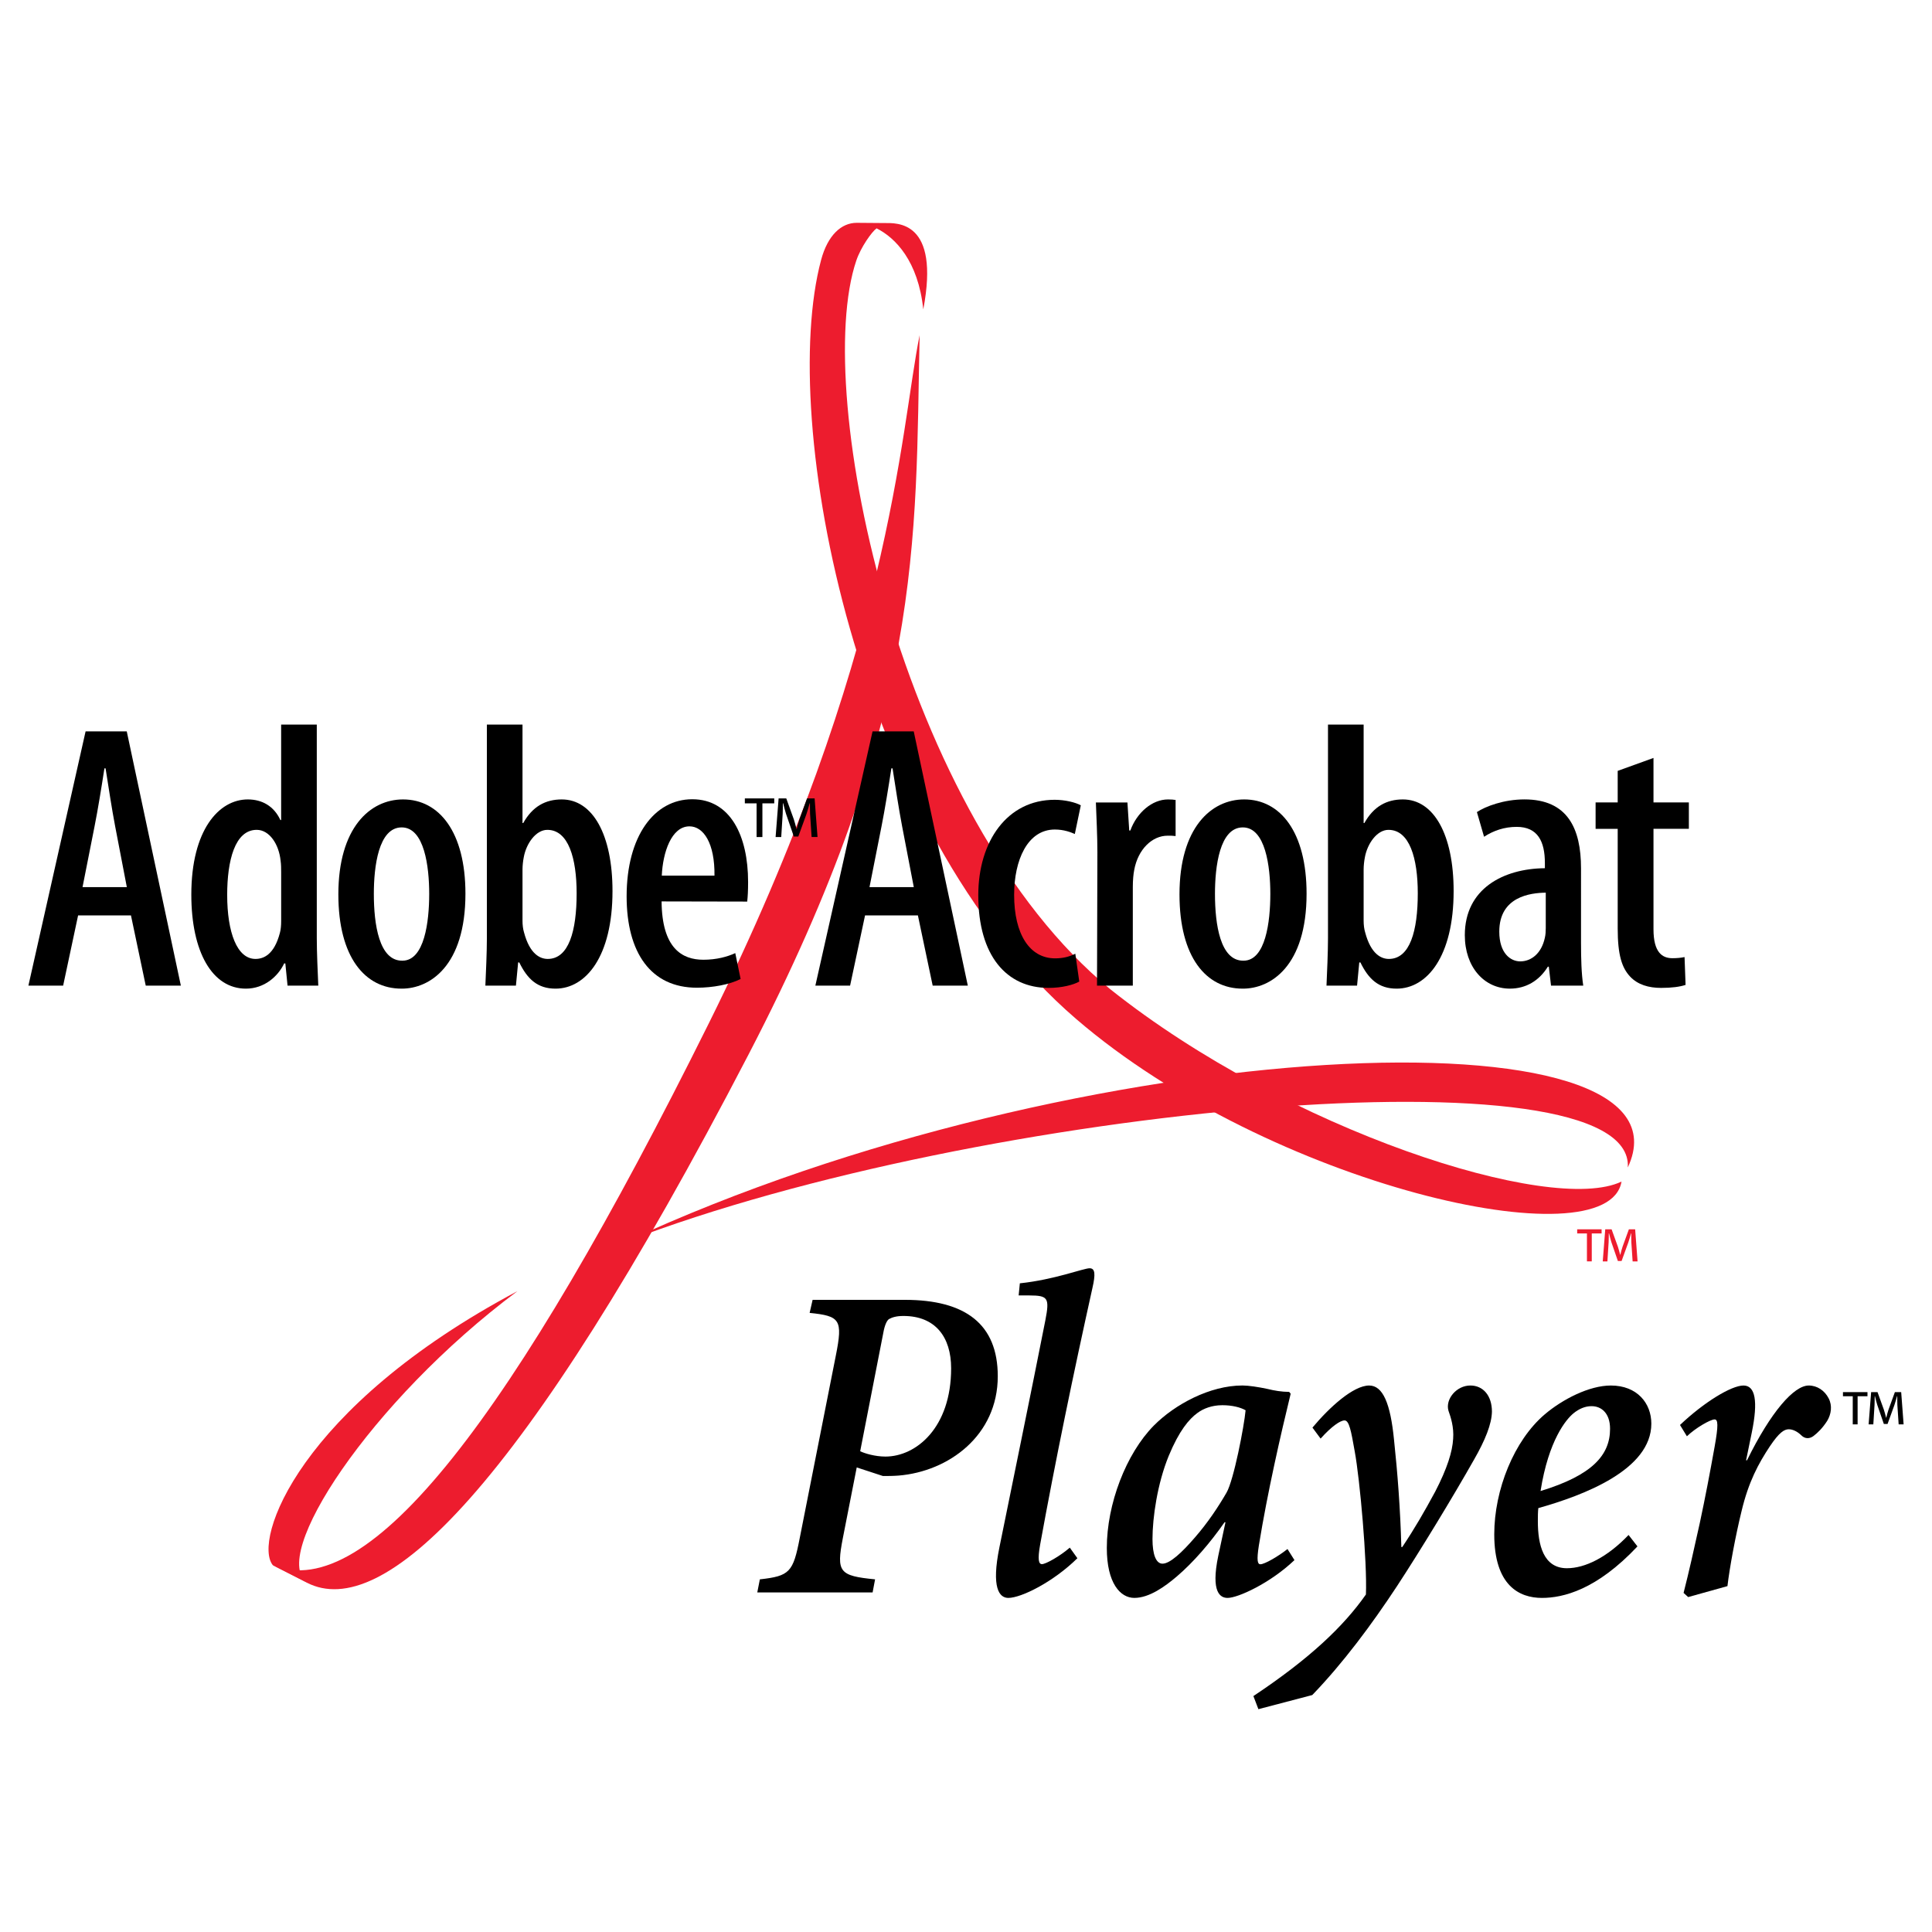 <?xml version="1.0" encoding="utf-8"?>
<!-- Generator: Adobe Illustrator 13.0.0, SVG Export Plug-In . SVG Version: 6.00 Build 14576)  -->
<!DOCTYPE svg PUBLIC "-//W3C//DTD SVG 1.0//EN" "http://www.w3.org/TR/2001/REC-SVG-20010904/DTD/svg10.dtd">
<svg version="1.0" id="Layer_1" xmlns="http://www.w3.org/2000/svg" xmlns:xlink="http://www.w3.org/1999/xlink" x="0px" y="0px"
	 width="192.756px" height="192.756px" viewBox="0 0 192.756 192.756" enable-background="new 0 0 192.756 192.756"
	 xml:space="preserve">
<g>
	<polygon fill-rule="evenodd" clip-rule="evenodd" fill="#FFFFFF" points="0,0 192.756,0 192.756,192.756 0,192.756 0,0 	"/>
	<path fill-rule="evenodd" clip-rule="evenodd" fill="#ED1C2E" d="M159.792,122.65v0.41h-0.981v2.789h-0.482v-2.789h-0.973v-0.41
		H159.792L159.792,122.65z M162.887,125.85l-0.129-1.928c-0.016-0.25,0-0.555-0.009-0.869h-0.023
		c-0.081,0.299-0.178,0.635-0.273,0.916l-0.667,1.842h-0.37l-0.651-1.889c-0.08-0.258-0.16-0.57-0.232-0.869h-0.024
		c-0.008,0.307,0,0.578-0.016,0.869l-0.121,1.928h-0.466l0.249-3.199h0.635l0.627,1.736c0.08,0.242,0.146,0.506,0.226,0.805h0.016
		c0.072-0.299,0.145-0.578,0.225-0.812l0.628-1.729h0.627l0.241,3.199H162.887L162.887,125.85z"/>
	<path fill-rule="evenodd" clip-rule="evenodd" fill="#ED1C2E" d="M51.615,128.824c-14.749,11.014-24.896,26.656-20.893,29.102
		l-3.499-1.762C25.198,153.691,29.799,140.424,51.615,128.824L51.615,128.824z"/>
	<path fill-rule="evenodd" clip-rule="evenodd" fill="#ED1C2E" d="M162.405,116.477c7.554-16.074-54.581-13.662-99.98,7.412
		C97.762,110.275,163.16,104.412,162.405,116.477L162.405,116.477z"/>
	<path fill-rule="evenodd" clip-rule="evenodd" fill="#ED1C2E" d="M92.117,30.868c1.697-8.93-2.667-8.615-3.891-8.615l-2.756-0.022
		c-1.518,0-2.882,1.219-3.547,3.699c-4.306,16.069,3.51,56.857,25.436,75.725c19.359,16.66,53.063,24.283,54.421,16.23
		c-7.005,3.363-33.314-5.102-51.004-19.188C89.875,81.538,80.936,39.22,85.437,25.988c0.448-1.32,1.536-2.861,2.02-3.206
		C89.334,23.722,91.605,26.031,92.117,30.868L92.117,30.868z"/>
	<path fill-rule="evenodd" clip-rule="evenodd" fill="#ED1C2E" d="M91.751,33.444c-1.925,9.475-2.76,31.859-21.035,68.658
		c-19.629,39.523-33.957,57.951-43.494,54.062l3.409,1.748c7.471,3.816,21.224-8.734,44.05-52.703
		C92.261,71.346,91.31,53.915,91.751,33.444L91.751,33.444z"/>
	<path fill-rule="evenodd" clip-rule="evenodd" d="M7.792,91.331l-1.492,7.005H2.834l5.706-25.368h4.106l5.398,25.368H14.54
		l-1.474-7.005H7.792L7.792,91.331z M12.654,88.508l-1.166-6.07c-0.329-1.714-0.668-3.956-0.955-5.779h-0.115
		c-0.283,1.843-0.66,4.162-0.987,5.799l-1.197,6.05H12.654L12.654,88.508z"/>
	<path fill-rule="evenodd" clip-rule="evenodd" d="M31.606,72.29v21.329c0,1.392,0.095,3.447,0.15,4.717h-3.067l-0.221-2.216h-0.116
		c-0.614,1.296-1.975,2.517-3.819,2.517c-3.362,0-5.445-3.668-5.445-9.38c0-6.439,2.74-9.498,5.634-9.498
		c1.445,0,2.614,0.681,3.252,2.055h0.076V72.29H31.606L31.606,72.29z M28.051,87.03c0-0.362,0-0.779-0.056-1.158
		c-0.167-1.639-1.112-3.078-2.384-3.078c-2.178,0-2.945,3.074-2.945,6.492c0,3.733,0.98,6.387,2.823,6.387
		c0.81,0,1.867-0.425,2.435-2.597c0.092-0.324,0.127-0.741,0.127-1.19V87.03L28.051,87.03z"/>
	<path fill-rule="evenodd" clip-rule="evenodd" d="M40.055,98.637c-3.641,0-6.297-3.142-6.297-9.403
		c0-6.628,3.144-9.475,6.455-9.475c3.606,0,6.224,3.248,6.224,9.404c0,7.255-3.597,9.474-6.344,9.474H40.055L40.055,98.637z
		 M40.15,95.847c2.194,0,2.672-3.87,2.672-6.666c0-2.709-0.478-6.631-2.747-6.631c-2.316,0-2.777,3.922-2.777,6.631
		c0,3.059,0.531,6.666,2.815,6.666H40.15L40.15,95.847z"/>
	<path fill-rule="evenodd" clip-rule="evenodd" d="M48.576,72.29h3.554v9.822h0.075c0.926-1.654,2.22-2.353,3.84-2.353
		c3.089,0,5.064,3.515,5.064,9.143c0,6.541-2.666,9.735-5.685,9.735c-1.8,0-2.807-0.959-3.614-2.612h-0.115l-0.221,2.311h-3.049
		c0.055-1.234,0.151-3.325,0.151-4.717V72.29L48.576,72.29z M52.13,91.857c0,0.429,0.052,0.839,0.145,1.144
		c0.584,2.23,1.641,2.672,2.374,2.672c2.102,0,2.883-2.793,2.883-6.544c0-3.499-0.819-6.334-2.924-6.334
		c-1.152,0-2.11,1.384-2.352,2.733c-0.073,0.364-0.125,0.831-0.125,1.213V91.857L52.13,91.857z"/>
	<path fill-rule="evenodd" clip-rule="evenodd" d="M66.007,89.934c0.035,4.682,2.051,5.82,4.17,5.82
		c1.307,0,2.405-0.301,3.181-0.663l0.534,2.584c-1.093,0.551-2.776,0.869-4.364,0.869c-4.58,0-7.009-3.481-7.009-9.114
		c0-6,2.751-9.689,6.552-9.689c3.803,0,5.567,3.654,5.567,8.249c0,0.915-0.036,1.48-0.088,1.961L66.007,89.934L66.007,89.934z
		 M71.284,87.361c0.04-3.221-1.089-4.916-2.494-4.916c-1.812,0-2.661,2.627-2.763,4.916H71.284L71.284,87.361z"/>
	<path fill-rule="evenodd" clip-rule="evenodd" d="M86.306,91.331l-1.492,7.005h-3.465l5.707-25.368h4.107l5.396,25.368h-3.505
		l-1.474-7.005H86.306L86.306,91.331z M91.169,88.508l-1.165-6.07c-0.33-1.714-0.668-3.956-0.954-5.779h-0.117
		c-0.283,1.843-0.66,4.162-0.986,5.799l-1.197,6.05H91.169L91.169,88.508z"/>
	<path fill-rule="evenodd" clip-rule="evenodd" d="M107.679,97.932c-0.594,0.33-1.732,0.631-3.059,0.631
		c-4.201,0-7.017-3.217-7.017-9.239c0-5.385,2.884-9.529,7.623-9.529c1.039,0,2.094,0.264,2.606,0.552l-0.597,2.861
		c-0.395-0.174-1.08-0.446-1.995-0.446c-2.731,0-4.06,3.065-4.06,6.518c0,3.945,1.559,6.335,4.088,6.335
		c0.759,0,1.404-0.153,2.016-0.46L107.679,97.932L107.679,97.932z"/>
	<path fill-rule="evenodd" clip-rule="evenodd" d="M109.487,85.041c0-1.634-0.096-3.502-0.15-4.98h3.147l0.18,2.797h0.11
		c0.661-1.808,2.189-3.098,3.758-3.098c0.34,0,0.54,0.018,0.758,0.052v3.601c-0.253-0.036-0.488-0.036-0.793-0.036
		c-1.565,0-2.956,1.372-3.333,3.401c-0.09,0.457-0.143,1.051-0.143,1.718v9.84h-3.572L109.487,85.041L109.487,85.041z"/>
	<path fill-rule="evenodd" clip-rule="evenodd" d="M123.974,98.637c-3.641,0-6.296-3.142-6.296-9.403
		c0-6.628,3.144-9.475,6.456-9.475c3.605,0,6.223,3.248,6.223,9.404c0,7.255-3.597,9.474-6.345,9.474H123.974L123.974,98.637z
		 M124.069,95.847c2.194,0,2.672-3.87,2.672-6.666c0-2.709-0.478-6.631-2.747-6.631c-2.316,0-2.776,3.922-2.776,6.631
		c0,3.059,0.53,6.666,2.813,6.666H124.069L124.069,95.847z"/>
	<path fill-rule="evenodd" clip-rule="evenodd" d="M132.495,72.29h3.555v9.822h0.075c0.926-1.654,2.221-2.353,3.839-2.353
		c3.09,0,5.065,3.515,5.065,9.143c0,6.541-2.667,9.735-5.686,9.735c-1.799,0-2.808-0.959-3.613-2.612h-0.115l-0.221,2.311h-3.05
		c0.055-1.234,0.15-3.325,0.15-4.717V72.29L132.495,72.29z M136.05,91.857c0,0.429,0.053,0.839,0.146,1.144
		c0.584,2.23,1.641,2.672,2.372,2.672c2.103,0,2.884-2.793,2.884-6.544c0-3.499-0.818-6.334-2.924-6.334
		c-1.152,0-2.108,1.384-2.353,2.733c-0.072,0.364-0.125,0.831-0.125,1.213V91.857L136.05,91.857z"/>
	<path fill-rule="evenodd" clip-rule="evenodd" d="M157.74,94.184c0,1.405,0.035,2.954,0.221,4.152h-3.215l-0.221-1.89h-0.095
		c-0.87,1.409-2.193,2.19-3.789,2.19c-2.553,0-4.496-2.143-4.496-5.333c0-4.645,3.851-6.643,7.988-6.681v-0.521
		c0-2.127-0.698-3.604-2.81-3.604c-1.235,0-2.315,0.373-3.258,0.987l-0.714-2.463c0.848-0.562,2.677-1.264,4.746-1.264
		c4.296,0,5.642,2.896,5.642,6.875V94.184L157.74,94.184z M154.221,89.062c-1.531,0.017-4.637,0.392-4.637,3.884
		c0,2.187,1.144,2.971,2.086,2.971c1.106,0,2.12-0.789,2.458-2.344c0.076-0.31,0.093-0.654,0.093-0.975V89.062L154.221,89.062z"/>
	<path fill-rule="evenodd" clip-rule="evenodd" d="M164.969,75.62v4.44h3.529v2.632h-3.529v10.022c0,2.296,0.863,2.886,1.885,2.886
		c0.469,0,0.846-0.037,1.214-0.113l0.102,2.777c-0.571,0.189-1.372,0.299-2.439,0.299c-1.24,0-2.332-0.318-3.089-1.123
		c-0.826-0.875-1.244-2.159-1.244-4.803v-9.944h-2.205V80.06h2.205v-3.15L164.969,75.62L164.969,75.62z"/>
	<path fill-rule="evenodd" clip-rule="evenodd" d="M77.247,79.657v0.494h-1.182v3.359h-0.58v-3.359h-1.172v-0.494H77.247
		L77.247,79.657z M80.974,83.51l-0.154-2.324c-0.021-0.299,0-0.668-0.011-1.044H80.78c-0.097,0.357-0.213,0.765-0.329,1.103
		l-0.804,2.217h-0.446l-0.783-2.276c-0.097-0.309-0.194-0.688-0.281-1.044h-0.029c-0.01,0.368,0,0.696-0.019,1.044l-0.146,2.324
		h-0.561l0.3-3.853h0.764l0.755,2.091c0.097,0.291,0.175,0.61,0.272,0.968h0.019c0.087-0.358,0.174-0.697,0.271-0.979l0.755-2.081
		h0.756l0.29,3.853H80.974L80.974,83.51z"/>
	<path fill-rule="evenodd" clip-rule="evenodd" d="M90.275,129.686c6.046,0,9.273,2.42,9.273,7.621c0,5.912-4.893,9.5-9.897,9.912
		c-0.58,0.045-1.17,0.045-1.566,0.041l-2.609-0.854l-1.385,7.053c-0.657,3.387-0.373,3.764,3.217,4.113l-0.247,1.305H75.554
		l0.257-1.305c2.979-0.33,3.32-0.717,3.978-4.113l3.6-18.203c0.719-3.607,0.431-3.957-2.612-4.268l0.298-1.303H90.275
		L90.275,129.686z M85.821,144.791c0.434,0.211,1.472,0.531,2.517,0.531c3.067,0,6.557-2.881,6.557-8.803
		c0-3.143-1.589-5.225-4.758-5.225c-0.706,0-1.129,0.137-1.444,0.311c-0.208,0.141-0.428,0.59-0.565,1.369L85.821,144.791
		L85.821,144.791z"/>
	<path fill-rule="evenodd" clip-rule="evenodd" d="M107.491,155.465c-2.425,2.387-5.615,3.959-6.891,3.959
		c-0.907,0-1.713-1.004-0.886-5.055c1.455-7.188,3.102-15.135,4.58-22.635c0.434-2.238,0.277-2.484-1.597-2.488h-1.066l0.119-1.209
		c3.473-0.365,6.346-1.502,6.962-1.502c0.565,0,0.585,0.625,0.284,1.947c-1.906,8.59-3.697,17.238-5.222,25.629
		c-0.269,1.518-0.14,1.943,0.181,1.943c0.381,0,1.774-0.779,2.779-1.645L107.491,155.465L107.491,155.465z"/>
	<path fill-rule="evenodd" clip-rule="evenodd" d="M124.002,138.232c0.551,0,1.552,0.148,2.444,0.34
		c0.723,0.176,1.398,0.289,2.176,0.299l0.148,0.182c-0.979,4.016-2.313,9.834-3.171,15.127c-0.24,1.525-0.129,1.887,0.149,1.887
		c0.428,0,1.806-0.801,2.705-1.521l0.695,1.107c-2.441,2.32-5.646,3.771-6.669,3.771c-0.705,0-1.705-0.506-0.93-4.211l0.717-3.338
		h-0.092c-1.455,2.086-3.113,3.996-4.75,5.396c-1.181,1.01-2.756,2.152-4.255,2.152c-1.396,0-2.742-1.471-2.742-4.979
		c0-4.385,1.916-9.402,4.693-12.217c2.1-2.115,5.591-3.996,8.834-3.996H124.002L124.002,138.232z M121.926,140.199
		c-0.997,0-1.86,0.324-2.462,0.777c-0.823,0.598-1.813,1.746-2.861,4.277c-1.137,2.773-1.619,6.174-1.619,8.297
		c0,1.533,0.347,2.457,0.999,2.457c0.742,0,1.931-1.098,3.251-2.633c1.276-1.469,2.308-3.021,3.137-4.453
		c0.723-1.246,1.76-6.637,1.902-8.219c-0.52-0.299-1.356-0.504-2.301-0.504H121.926L121.926,140.199z"/>
	<path fill-rule="evenodd" clip-rule="evenodd" d="M130.943,142.432c1.722-2.061,4.092-4.199,5.657-4.199
		c1.367,0,2.126,1.771,2.485,5.451c0.343,3.205,0.628,6.891,0.727,10.664h0.092c1.253-1.875,2.183-3.49,3.291-5.537
		c1.201-2.32,1.715-3.994,1.785-5.258c0.091-1.17-0.237-2.156-0.468-2.809c-0.329-1.154,0.808-2.512,2.184-2.512
		c1.274,0,2.152,1.004,2.155,2.602c-0.021,1.23-0.668,2.846-1.783,4.787c-2.104,3.723-5.347,9.053-7.678,12.613
		c-2.553,3.879-5.402,7.703-8.465,10.881l-5.374,1.41l-0.5-1.307c5.632-3.748,9.001-6.961,11.227-10.137
		c0.136-3.215-0.606-11.533-1.119-14.285c-0.359-2.037-0.551-3.08-1.013-3.08c-0.42,0-1.278,0.574-2.39,1.812L130.943,142.432
		L130.943,142.432z"/>
	<path fill-rule="evenodd" clip-rule="evenodd" d="M163.369,154.285c-4.073,4.33-7.401,5.139-9.536,5.139
		c-2.253,0-4.751-1.234-4.751-6.342c0-4.438,1.97-9.373,5.051-11.982c1.741-1.477,4.408-2.867,6.581-2.867
		c2.631,0,4.04,1.775,4.04,3.805c0,4.609-6.759,7.154-11.276,8.426c-0.046,0.434-0.046,0.814-0.046,1.32
		c0,2.334,0.549,4.678,2.898,4.678c1.816,0,4.019-1.088,6.152-3.318L163.369,154.285L163.369,154.285z M158.76,140.295
		c-0.604,0-1.214,0.258-1.758,0.699c-0.736,0.592-2.498,2.676-3.301,7.766c5.194-1.582,6.935-3.609,6.935-6.203
		c0.004-1.57-0.873-2.262-1.83-2.262H158.76L158.76,140.295z"/>
	<path fill-rule="evenodd" clip-rule="evenodd" d="M168.429,159.34l-0.458-0.416c0.506-1.969,1.071-4.486,1.616-6.965
		c0.548-2.559,1.016-5.02,1.479-7.609c0.39-2.166,0.345-2.734-0.002-2.734c-0.424,0-1.922,0.869-2.761,1.682l-0.689-1.127
		c2.386-2.268,5.122-3.938,6.335-3.938c1.176,0,1.471,1.553,0.829,4.682l-0.57,2.777h0.093c2.391-4.859,4.688-7.459,6.158-7.459
		c0.837,0,1.587,0.502,1.983,1.275c0.396,0.75,0.249,1.604-0.145,2.258c-0.484,0.75-0.961,1.197-1.367,1.508
		c-0.403,0.297-0.849,0.283-1.197-0.057c-0.399-0.391-0.858-0.617-1.267-0.617c-0.45,0-0.949,0.305-1.887,1.701
		c-1.135,1.709-2.127,3.543-2.821,6.455c-0.593,2.414-1.197,5.648-1.41,7.492L168.429,159.34L168.429,159.34z"/>
	<path fill-rule="evenodd" clip-rule="evenodd" d="M186.318,138.893v0.412h-0.984v2.803h-0.485v-2.803h-0.977v-0.412H186.318
		L186.318,138.893z M189.429,142.107l-0.129-1.939c-0.017-0.25,0-0.557-0.009-0.871h-0.024c-0.08,0.299-0.178,0.637-0.274,0.92
		l-0.67,1.85h-0.372l-0.654-1.898c-0.08-0.258-0.161-0.572-0.233-0.871h-0.024c-0.009,0.307,0,0.582-0.017,0.871l-0.121,1.939
		h-0.469l0.251-3.215h0.638l0.63,1.746c0.081,0.24,0.146,0.508,0.227,0.807h0.016c0.073-0.299,0.146-0.582,0.227-0.816l0.63-1.736
		h0.63l0.242,3.215H189.429L189.429,142.107z"/>
</g>
</svg>
